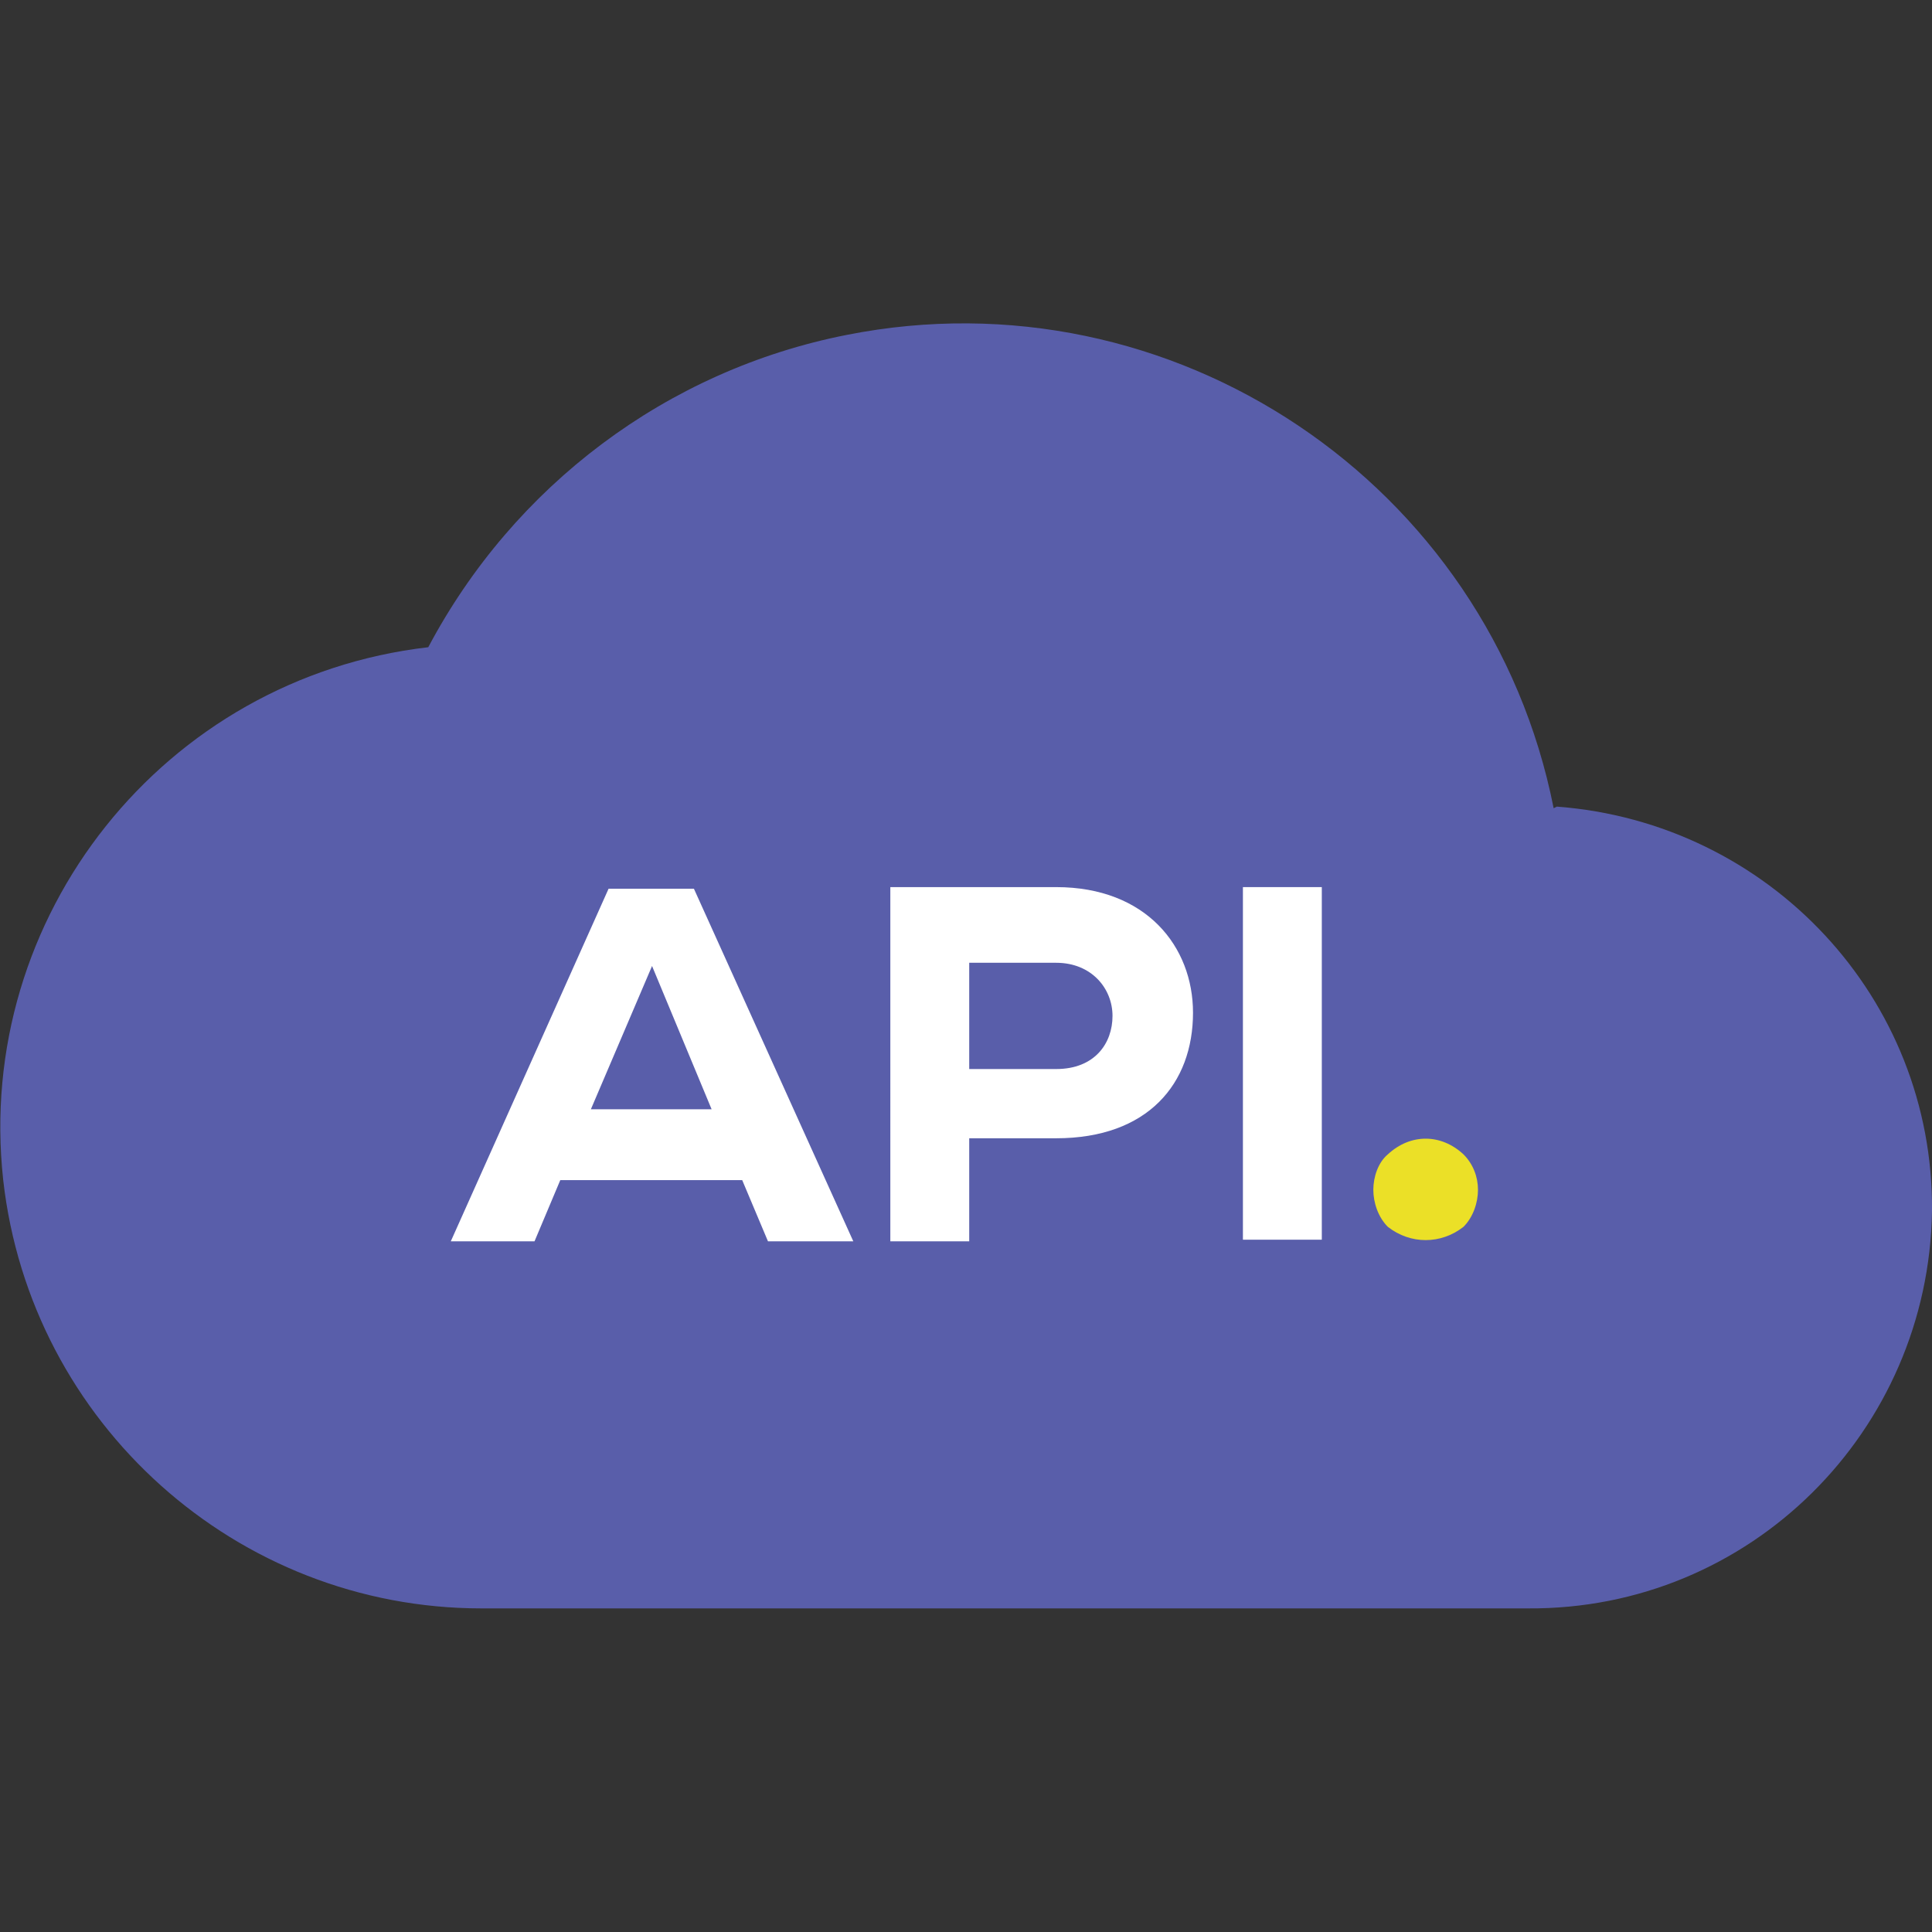<?xml version="1.0" encoding="utf-8"?>
<!-- Generator: Adobe Illustrator 26.0.0, SVG Export Plug-In . SVG Version: 6.00 Build 0)  -->
<svg version="1.1" id="Layer_1" xmlns="http://www.w3.org/2000/svg" xmlns:xlink="http://www.w3.org/1999/xlink" x="0px" y="0px"
	 viewBox="0 0 120 120" style="enable-background:new 0 0 120 120;" xml:space="preserve">
<rect x="0" y="0" width="120" height="120" fill="#333333" stroke="none"/>
<style type="text/css">
	.st0{fill:#595EAA;}
	.st1{enable-background:new    ;}
	.st2{fill:#FFFFFF;}
	.st3{fill:#EBE027;}
</style>
<g>
	<path class="st0" d="M96.5,50.2c-4-20.2-23.7-33.4-43.9-29.4c-11.2,2.2-20.7,9.4-26,19.4C10.2,42.1-1.6,56.9,0.2,73.3
		c1.7,15.1,14.5,26.6,29.7,26.6h65c13.8,0.1,24.9-11,25.1-24.7c0.1-13.2-10.1-24.1-23.3-25.1L96.5,50.2z"/>
	<g class="st1">
		<path class="st2" d="M46.1,73.3H34.8l-1.6,3.8H28l9.8-21.9h5.3L53,77.1h-5.3L46.1,73.3z M40.5,60l-3.8,8.9h7.5L40.5,60z"/>
		<path class="st2" d="M60.2,70.9v6.2h-4.9V55.1c3.5,0,6.9,0,10.3,0c5.6,0,8.5,3.7,8.5,7.8c0,4.4-2.8,7.8-8.5,7.8h-5.4V70.9z
			 M60.2,66.4h5.4c2.4,0,3.5-1.6,3.5-3.3s-1.3-3.3-3.5-3.3h-5.4V66.4z"/>
		<path class="st2" d="M77.2,77.1V55.1h4.9v21.9H77.2z"/>
	</g>
	<path id="Path_6" class="st3" d="M91.8,73.9c0,0.8-0.3,1.7-0.9,2.3c-1.4,1.1-3.3,1.1-4.7,0c-0.6-0.6-0.9-1.5-0.9-2.3
		s0.3-1.7,0.9-2.2c1.4-1.3,3.3-1.3,4.7,0C91.5,72.3,91.8,73.1,91.8,73.9z"/>
</g>
</svg>
